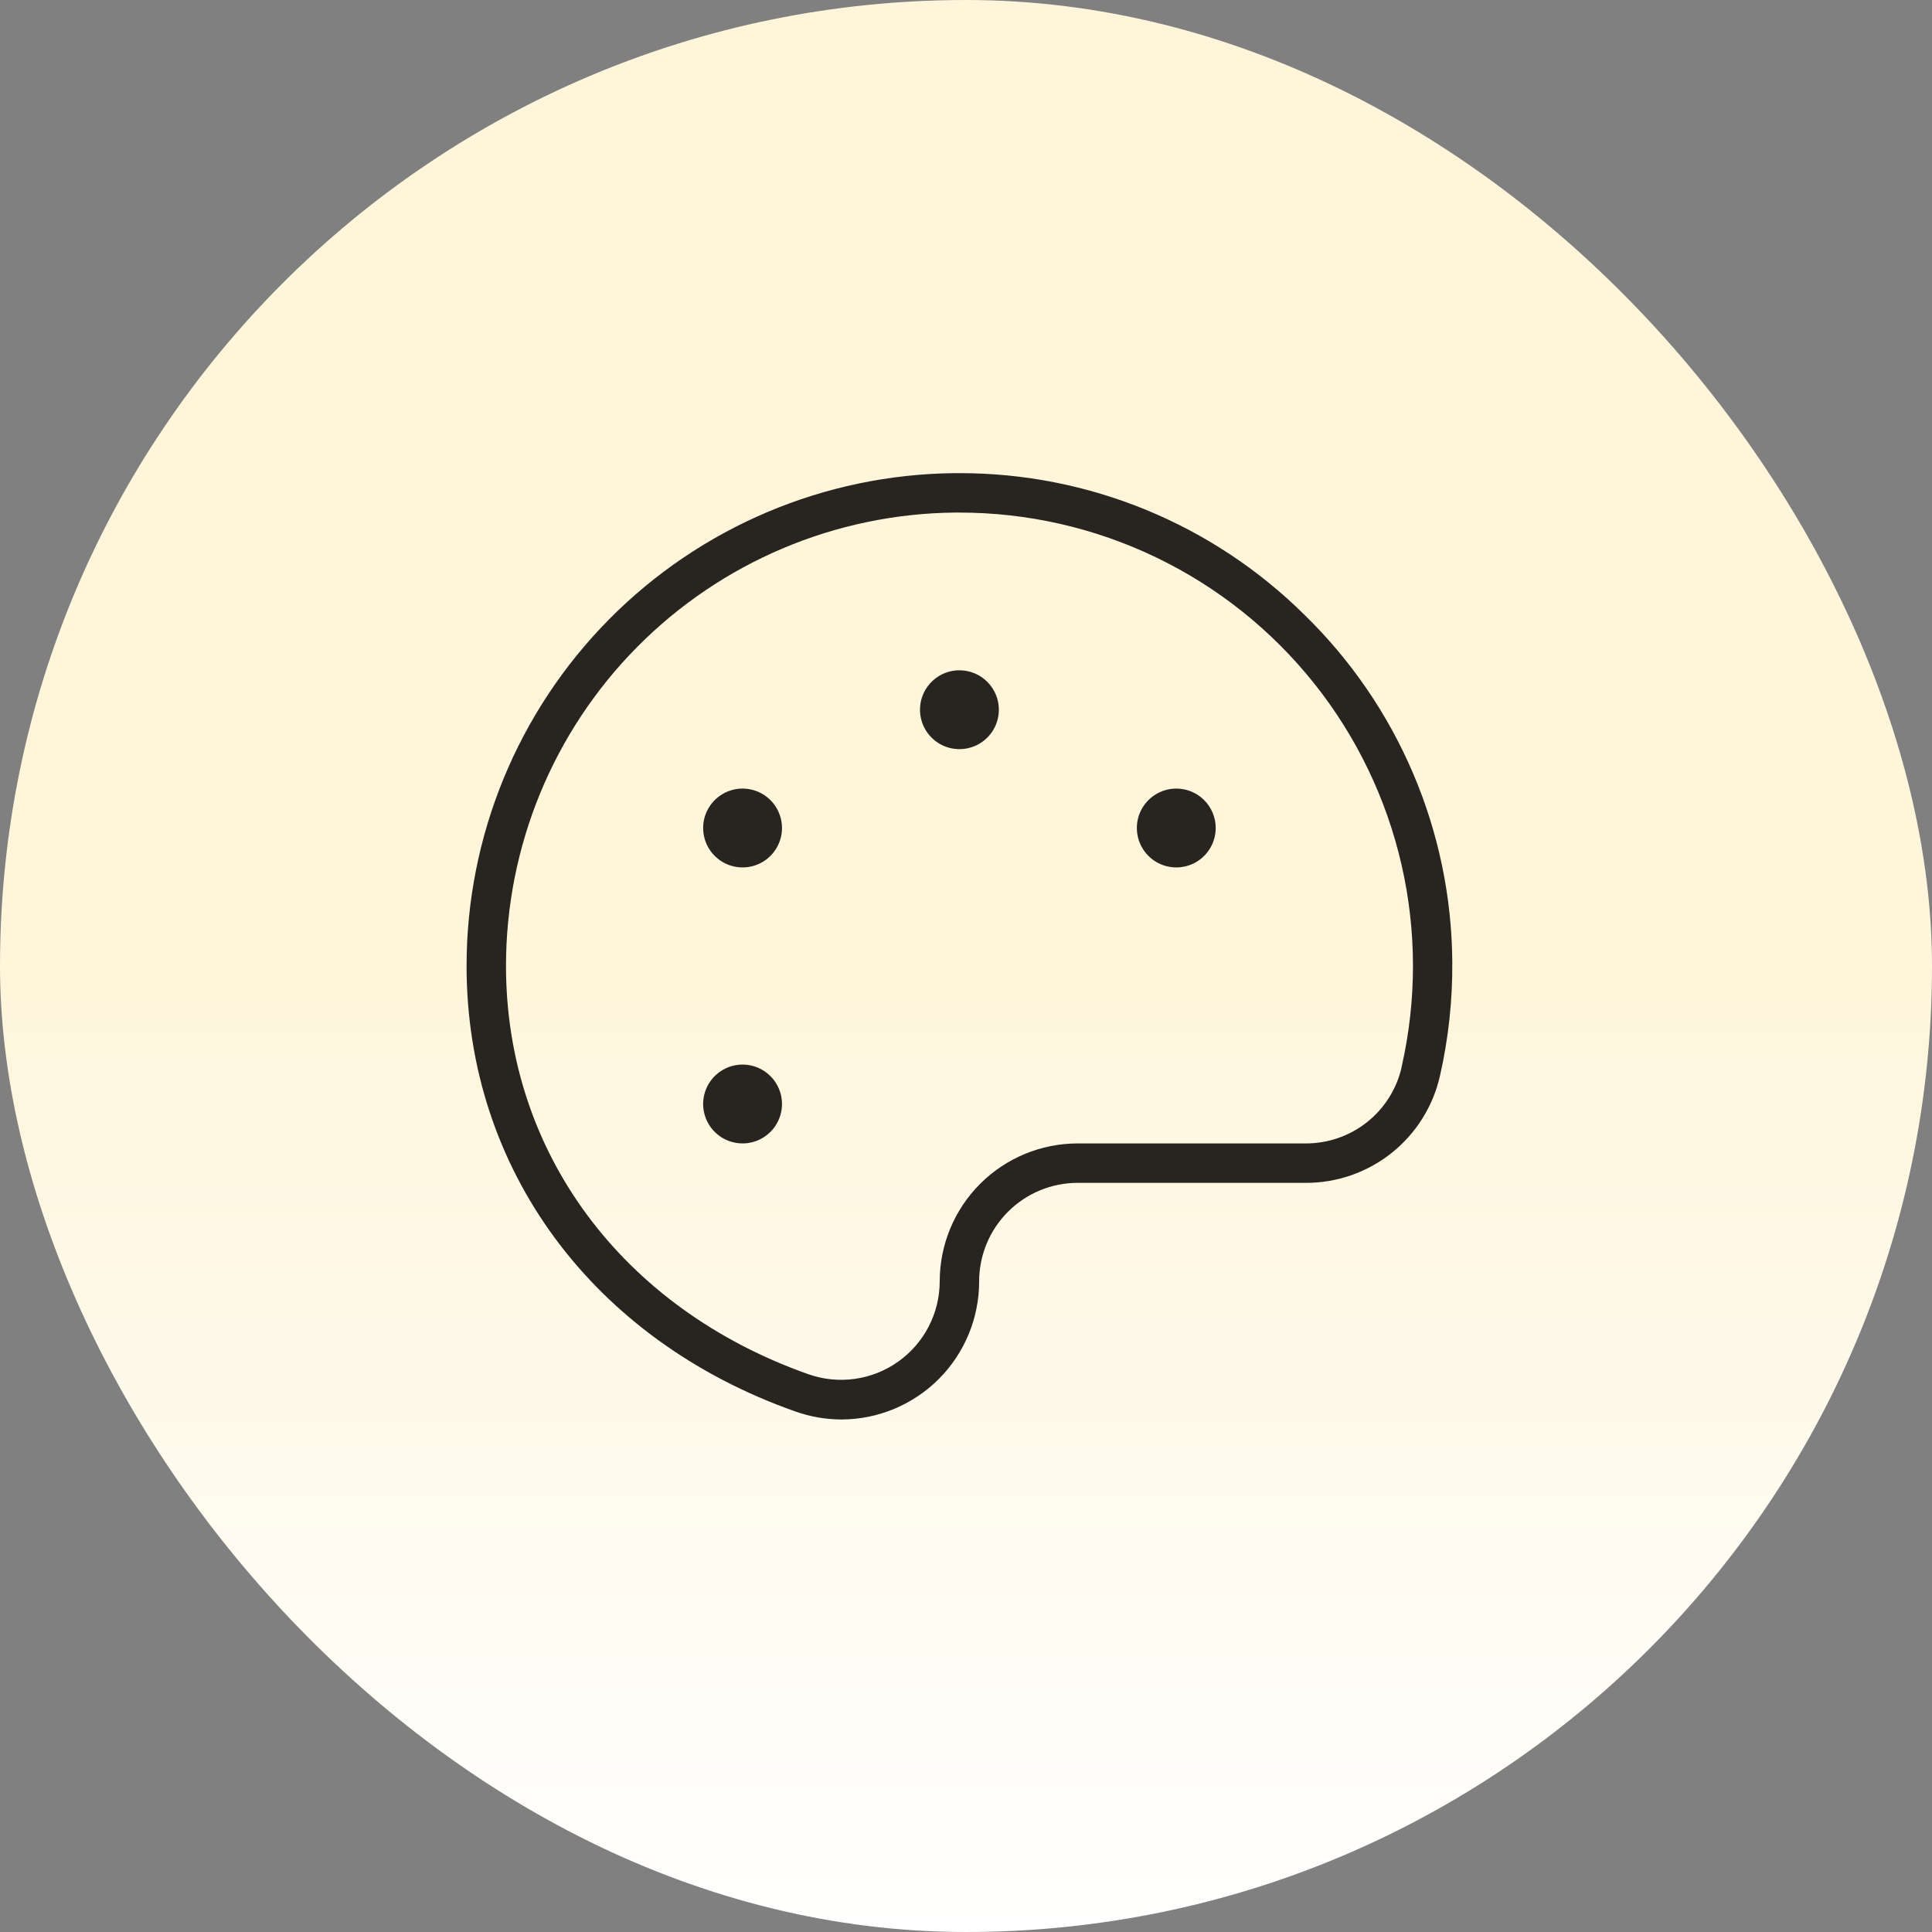 <svg width="147" height="147" viewBox="0 0 147 147" fill="none" xmlns="http://www.w3.org/2000/svg">
<rect x="0" y="0" width="147" height="147" fill="#808080" stroke="none"/>
<rect width="147" height="147" rx="73.5" fill="url(#paint0_linear_72_1074)"/>
<path d="M99.25 46.778C92.265 39.862 82.829 35.987 73 36H72.625C62.745 36.099 53.302 40.093 46.351 47.115C39.399 54.137 35.499 63.619 35.5 73.5C35.5 88.957 45.081 101.944 60.509 107.393C61.643 107.795 62.838 108.002 64.041 108.004C66.82 107.993 69.48 106.881 71.441 104.913C73.401 102.944 74.501 100.278 74.5 97.5C74.5 95.511 75.29 93.603 76.697 92.197C78.103 90.79 80.011 90 82 90H99.329C101.71 90.011 104.023 89.208 105.885 87.724C107.748 86.24 109.046 84.164 109.566 81.84C110.212 78.998 110.525 76.091 110.5 73.177C110.465 68.252 109.453 63.382 107.521 58.85C105.59 54.318 102.779 50.215 99.25 46.778ZM106.653 81.172C106.28 82.834 105.351 84.318 104.018 85.378C102.686 86.438 101.031 87.01 99.329 87H82C79.215 87 76.544 88.106 74.575 90.075C72.606 92.044 71.5 94.715 71.5 97.5C71.498 98.698 71.209 99.878 70.657 100.941C70.106 102.004 69.307 102.92 68.329 103.611C67.351 104.303 66.221 104.75 65.035 104.915C63.849 105.08 62.64 104.959 61.51 104.561C47.316 99.547 38.5 87.645 38.5 73.5C38.499 64.412 42.085 55.69 48.478 49.23C54.872 42.77 63.556 39.094 72.644 39H73C78.183 38.999 83.3 40.165 87.971 42.413C92.641 44.661 96.745 47.932 99.978 51.984C103.21 56.036 105.488 60.764 106.643 65.817C107.797 70.871 107.798 76.119 106.645 81.172H106.653ZM76 54C76 54.593 75.824 55.173 75.494 55.667C75.165 56.16 74.696 56.545 74.148 56.772C73.6 56.999 72.997 57.058 72.415 56.942C71.833 56.827 71.298 56.541 70.879 56.121C70.459 55.702 70.173 55.167 70.058 54.585C69.942 54.003 70.001 53.4 70.228 52.852C70.455 52.304 70.84 51.835 71.333 51.506C71.827 51.176 72.407 51 73 51C73.796 51 74.559 51.316 75.121 51.879C75.684 52.441 76 53.204 76 54ZM59.5 63C59.5 63.593 59.324 64.173 58.994 64.667C58.665 65.16 58.196 65.545 57.648 65.772C57.1 65.999 56.497 66.058 55.915 65.942C55.333 65.827 54.798 65.541 54.379 65.121C53.959 64.702 53.673 64.167 53.558 63.585C53.442 63.003 53.501 62.4 53.728 61.852C53.955 61.304 54.34 60.835 54.833 60.506C55.327 60.176 55.907 60 56.5 60C57.296 60 58.059 60.316 58.621 60.879C59.184 61.441 59.5 62.204 59.5 63ZM59.5 84C59.5 84.593 59.324 85.173 58.994 85.667C58.665 86.16 58.196 86.545 57.648 86.772C57.1 86.999 56.497 87.058 55.915 86.942C55.333 86.827 54.798 86.541 54.379 86.121C53.959 85.702 53.673 85.167 53.558 84.585C53.442 84.003 53.501 83.4 53.728 82.852C53.955 82.304 54.34 81.835 54.833 81.506C55.327 81.176 55.907 81 56.5 81C57.296 81 58.059 81.316 58.621 81.879C59.184 82.441 59.5 83.204 59.5 84ZM92.5 63C92.5 63.593 92.324 64.173 91.994 64.667C91.665 65.16 91.196 65.545 90.648 65.772C90.1 65.999 89.497 66.058 88.915 65.942C88.333 65.827 87.798 65.541 87.379 65.121C86.959 64.702 86.673 64.167 86.558 63.585C86.442 63.003 86.501 62.4 86.728 61.852C86.955 61.304 87.34 60.835 87.833 60.506C88.327 60.176 88.907 60 89.5 60C90.296 60 91.059 60.316 91.621 60.879C92.184 61.441 92.5 62.204 92.5 63Z" fill="#282420"/>
<defs>
<linearGradient id="paint0_linear_72_1074" x1="73.5" y1="0" x2="73.5" y2="147" gradientUnits="userSpaceOnUse">
<stop offset="0.5" stop-color="#FEF5DA"/>
<stop offset="1" stop-color="white"/>
</linearGradient>
</defs>
</svg>
